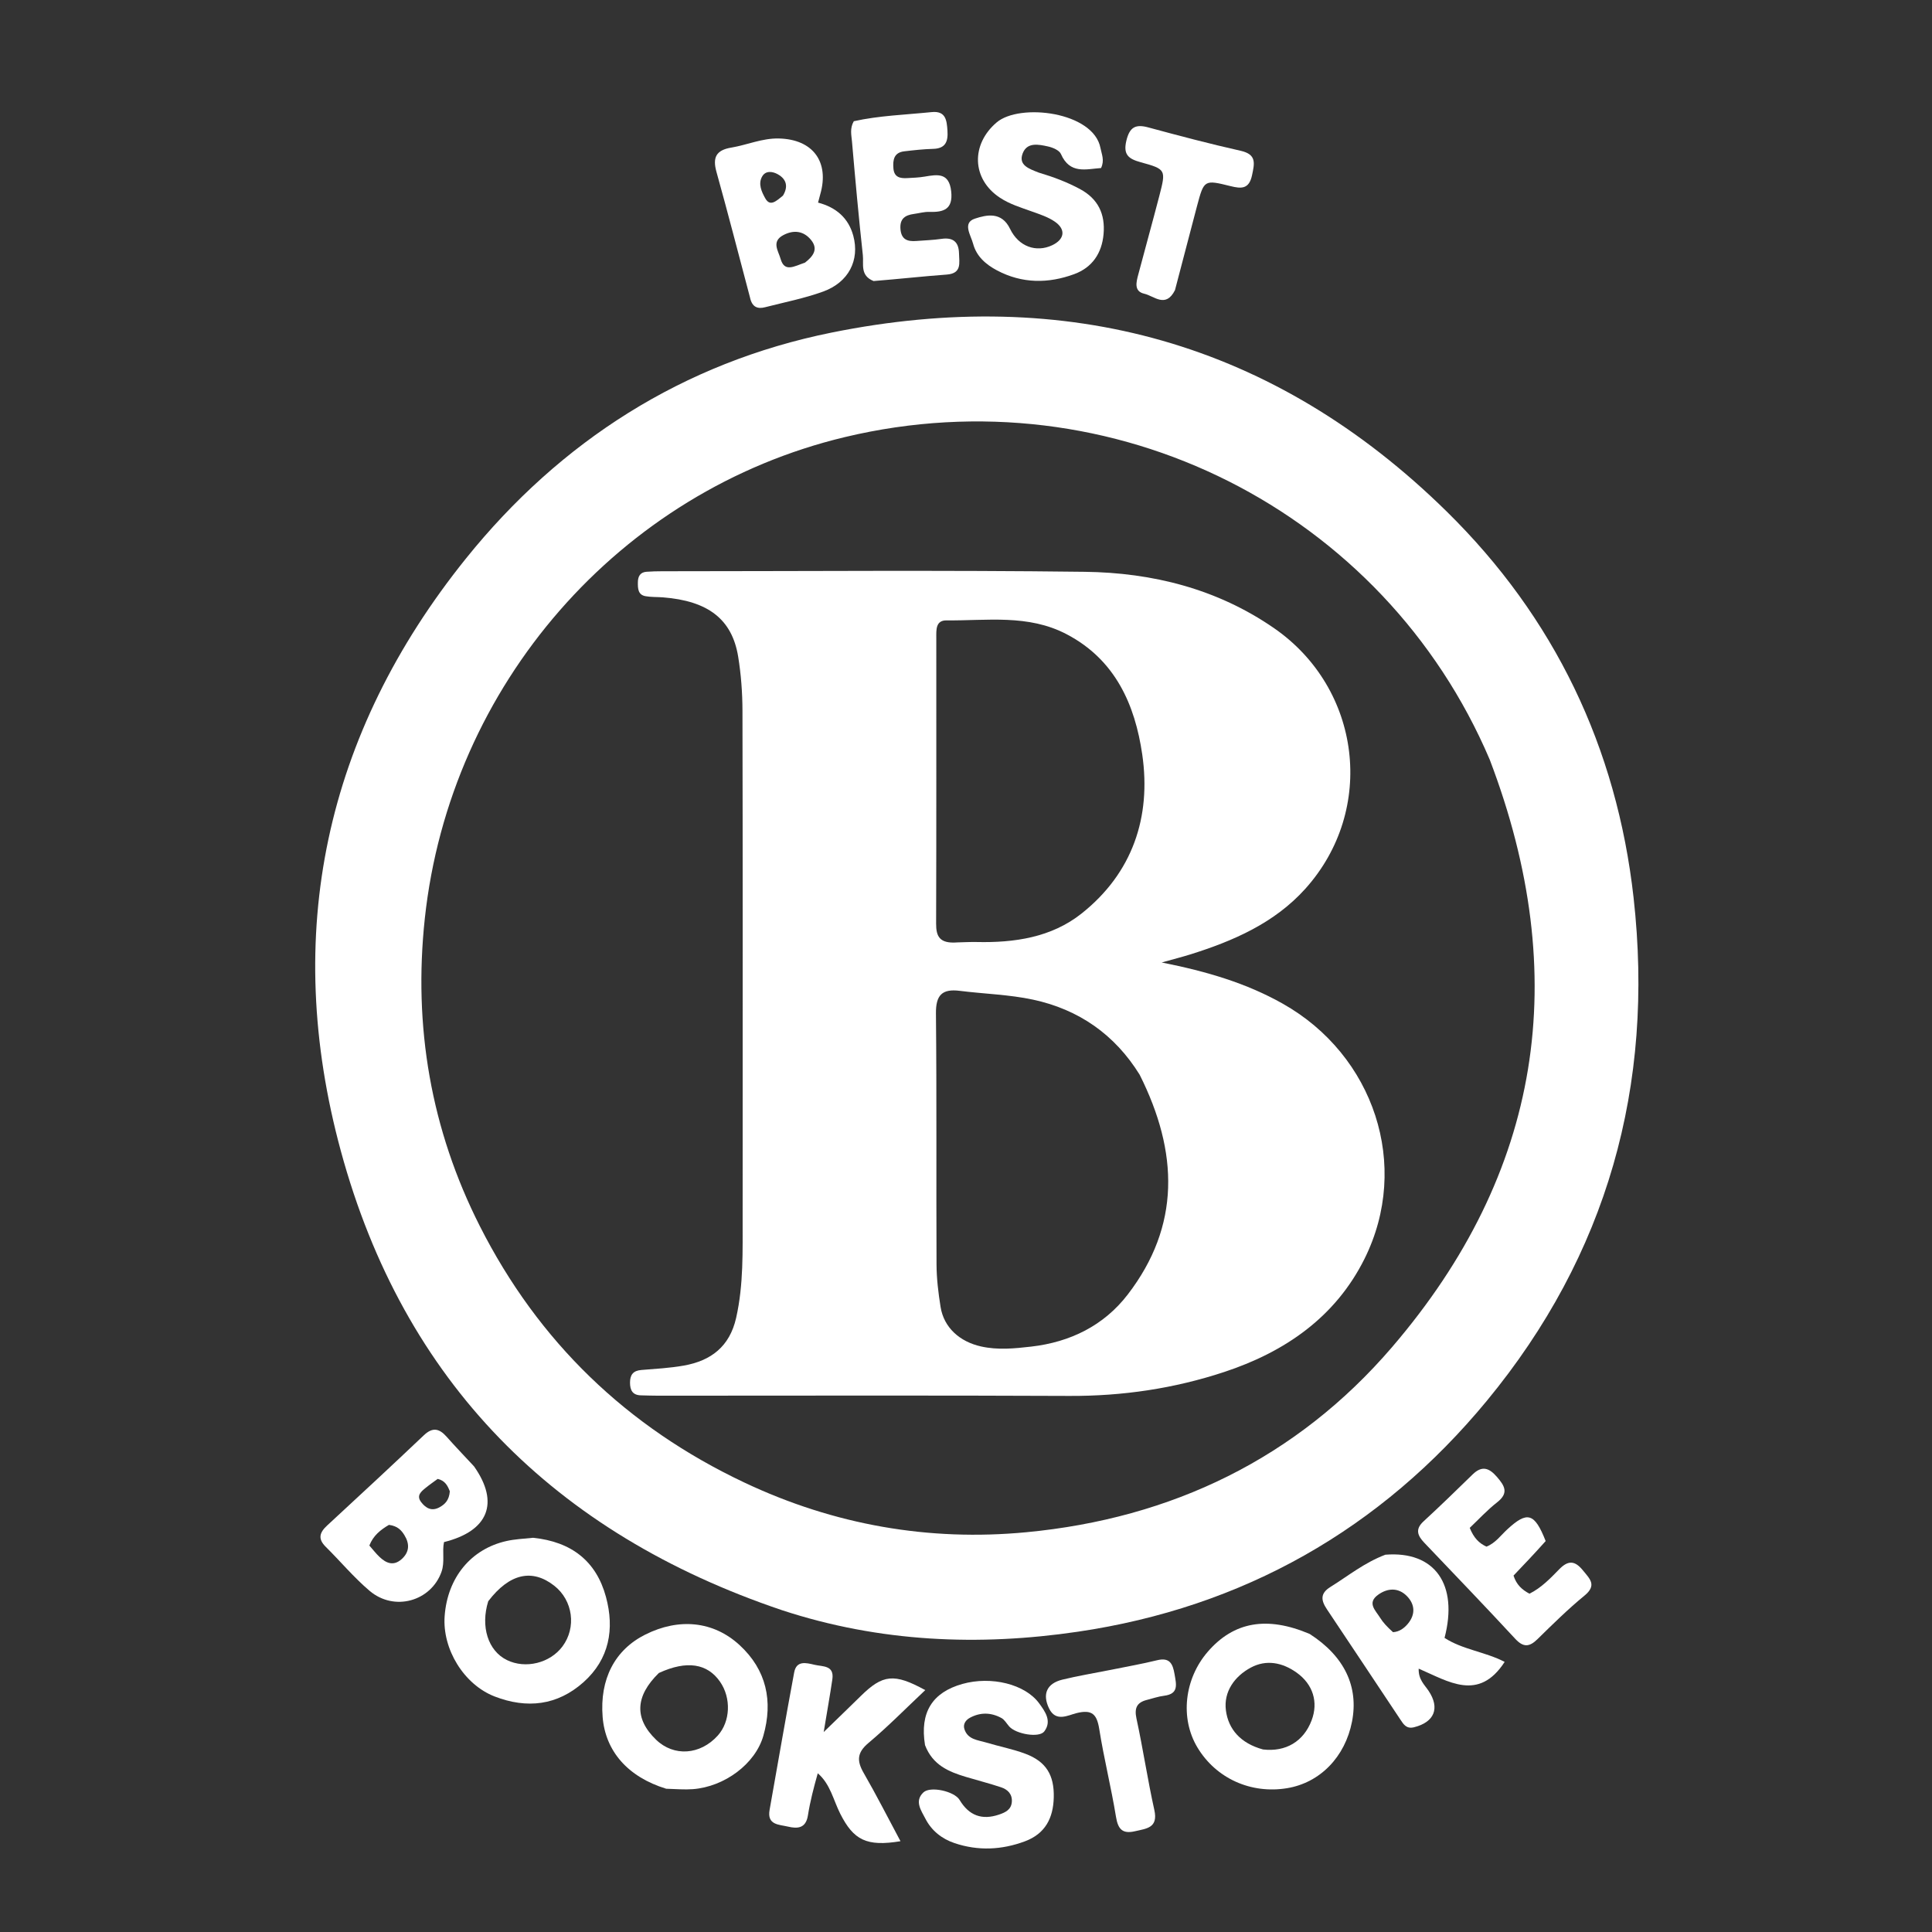 <svg width="496" height="496" viewBox="0 0 496 496" fill="none" xmlns="http://www.w3.org/2000/svg">
<rect x="0" y="0" width="496" height="496" fill="#333333" stroke="none"/>
<path d="M200.76 413.381C142.287 393.654 103.613 354.698 87.518 295.544C72.38 239.905 83.391 188.432 119.628 143.377C143.871 113.234 175.401 93.097 213.436 85.394C273.768 73.176 327.188 87.863 371.405 131.311C399.024 158.449 415.076 191.845 419.392 230.5C424.775 278.713 412.634 322.136 381.734 359.599C354.473 392.651 319.063 412.667 276.719 418.908C251.386 422.642 225.881 421.634 200.76 413.381ZM382.458 195.02C355.307 131.254 285.858 95.737 216.935 112.205C159.059 126.033 115.499 175.873 109.061 235.808C106.083 263.532 110.623 289.966 123.181 314.767C138.196 344.419 160.885 366.33 191.091 380.607C214.156 391.508 238.452 395.747 263.498 393.367C300.758 389.827 332.864 374.435 357.393 345.833C395.754 301.102 403.689 250.726 382.458 195.02Z" fill="white"/>
<path d="M336.245 419.489C345.172 425.232 348.843 433.026 347.1 441.986C345.332 451.069 338.884 457.683 330.436 459.078C321.116 460.617 312.16 456.545 307.403 448.605C302.924 441.13 304.029 431.018 310.09 424.025C316.73 416.363 325.237 414.81 336.245 419.489ZM324.252 449.137C330.095 449.823 334.68 447.078 336.729 441.667C338.502 436.987 337.093 432.411 332.88 429.406C329.215 426.791 325.075 425.999 321.126 428.114C316.944 430.355 314.094 434.333 314.727 439.121C315.362 443.928 318.467 447.56 324.252 449.137Z" fill="white"/>
<path d="M171.032 459.221C161.17 456.198 155.417 449.563 154.714 440.806C153.933 431.085 157.829 423.559 165.674 419.638C174.292 415.33 183.14 416.153 189.862 422.334C196.791 428.705 198.502 436.756 195.972 445.627C193.909 452.859 186 458.699 177.91 459.325C175.764 459.491 173.59 459.3 171.032 459.221ZM169.15 429.504C163.042 435.47 162.805 441.212 168.444 446.645C173.001 451.035 179.781 450.57 184.284 445.558C187.52 441.957 187.764 435.922 184.844 431.73C181.618 427.099 176.379 426.171 169.15 429.504Z" fill="white"/>
<path d="M136.849 394.794C146.747 395.801 153.091 400.826 155.565 409.963C157.79 418.18 156.459 425.931 149.806 431.866C143.083 437.864 135.269 438.736 126.992 435.535C119.112 432.488 113.533 423.389 114.154 414.895C114.874 405.041 120.884 397.677 130.013 395.628C132.104 395.158 134.276 395.05 136.849 394.794ZM125.345 411.081C123.326 417.595 125.296 423.808 130.132 426.18C134.911 428.523 141.205 426.98 144.406 422.681C148.03 417.812 147.092 410.872 142.301 407.11C136.698 402.711 130.86 403.861 125.345 411.081Z" fill="white"/>
<path d="M121.699 376.46C128.295 385.818 125.384 393.075 113.989 395.899C113.464 398.333 114.256 400.982 113.338 403.551C110.653 411.067 101.26 413.802 94.895 408.42C90.843 404.994 87.407 400.846 83.617 397.1C81.553 395.061 82.029 393.451 83.966 391.662C92.287 383.976 100.595 376.275 108.81 368.478C111.083 366.32 112.786 366.734 114.665 368.858C116.871 371.351 119.188 373.747 121.699 376.46ZM99.851 391.48C97.728 392.733 95.832 394.198 94.825 396.783C95.703 397.778 96.492 398.813 97.423 399.698C99.114 401.305 100.993 402.129 103.063 400.318C105.124 398.514 105.209 396.378 103.839 394.143C103.061 392.873 102.086 391.764 99.851 391.48ZM115.483 382.863C114.929 381.442 114.276 380.113 112.364 379.679C111.415 380.38 110.327 381.12 109.313 381.951C108.142 382.909 106.81 383.924 108.13 385.648C109.356 387.249 110.89 388.058 112.888 386.933C114.242 386.171 115.3 385.165 115.483 382.863Z" fill="white"/>
<path d="M192.546 76.367C189.624 65.357 186.893 54.715 183.938 44.136C182.898 40.413 183.847 38.542 187.74 37.893C191.823 37.211 195.671 35.454 199.954 35.553C208.654 35.752 212.989 41.496 210.584 49.882C210.407 50.499 210.254 51.122 210.017 52.016C214.676 53.23 217.834 55.994 219.062 60.52C220.76 66.784 217.863 72.486 211.329 74.852C206.5 76.6 201.398 77.601 196.403 78.879C194.55 79.353 193.08 78.918 192.546 76.367ZM206.662 67.426C208.647 65.878 210.199 64.047 208.233 61.618C206.337 59.275 203.776 58.943 201.091 60.368C197.974 62.022 199.83 64.425 200.396 66.44C201.403 70.022 203.892 68.35 206.662 67.426ZM201.014 50.215C202.375 47.962 201.972 46.035 199.705 44.752C198.368 43.995 196.599 43.739 195.692 45.262C194.558 47.167 195.527 49.241 196.467 50.919C197.701 53.121 199.227 51.678 201.014 50.215Z" fill="white"/>
<path d="M266.716 44.325C270.602 45.48 274.007 46.788 277.25 48.529C281.907 51.028 283.778 54.948 283.316 60.111C282.874 65.051 280.378 68.683 275.79 70.375C269.137 72.828 262.418 72.829 255.981 69.428C253.108 67.91 250.683 65.823 249.821 62.56C249.241 60.368 246.992 57.206 250.306 56.123C253.251 55.161 257.139 54.243 259.309 58.748C261.531 63.362 266.054 64.865 270.099 62.973C273.296 61.478 273.712 58.918 270.822 56.915C269.087 55.712 266.959 55.027 264.938 54.301C262.119 53.289 259.255 52.439 256.714 50.76C249.42 45.943 249.255 37.048 255.872 31.426C261.785 26.401 280.736 28.672 282.519 37.988C282.83 39.615 283.617 41.143 282.672 43.14C278.823 43.405 274.668 44.793 272.368 39.533C271.946 38.569 270.268 37.868 269.047 37.599C266.626 37.063 263.644 36.434 262.536 39.426C261.425 42.425 264.152 43.318 266.716 44.325Z" fill="white"/>
<path d="M355.664 399.139C368.369 398.126 374.437 406.78 370.855 420.494C375.499 423.518 381.318 424.062 386.289 426.658C379.596 436.963 371.844 431.654 364.219 428.389C364.116 431.184 365.724 432.532 366.773 434.107C369.719 438.531 368.252 442.127 363.034 443.432C361.047 443.929 360.319 442.668 359.496 441.434C353.218 432.022 346.981 422.581 340.681 413.184C339.147 410.896 338.842 409.097 341.58 407.4C346.096 404.599 350.246 401.195 355.664 399.139ZM357.628 419.027C359.242 418.93 360.467 418.027 361.428 416.882C363.466 414.456 363.256 411.818 361.138 409.708C358.993 407.572 356.288 407.656 353.844 409.389C350.847 411.514 353.164 413.455 354.304 415.308C355.077 416.565 356.116 417.658 357.628 419.027Z" fill="white"/>
<path d="M237.479 448.023C236.097 439.611 239.362 434.476 247.098 432.31C254.473 430.245 263.178 432.354 266.788 437.309C268.313 439.402 270.104 441.844 268.097 444.506C266.803 446.223 260.873 445.216 259.108 443.249C258.447 442.511 257.928 441.522 257.111 441.073C254.478 439.626 251.698 439.542 249.021 440.993C247.957 441.569 247.179 442.604 247.586 443.898C248.442 446.617 251.053 446.714 253.22 447.367C256.556 448.372 260.015 449.028 263.265 450.25C268.55 452.237 270.672 455.695 270.531 461.459C270.402 466.722 268.368 470.768 263.122 472.721C257.149 474.944 251.116 475.213 245.075 473.189C241.818 472.099 239.154 469.989 237.588 466.928C236.524 464.849 234.674 462.405 237.076 460.153C238.844 458.495 245.012 459.857 246.351 462.089C248.77 466.123 252.091 467.349 256.505 465.849C258.158 465.288 259.637 464.563 259.77 462.557C259.901 460.578 258.683 459.408 257.015 458.852C254.03 457.856 250.971 457.081 247.954 456.175C243.56 454.856 239.441 453.148 237.479 448.023Z" fill="white"/>
<path d="M209.947 455.248C208.908 458.922 207.985 462.466 207.417 466.066C206.887 469.426 204.725 469.52 202.275 468.938C200.008 468.4 196.881 468.562 197.575 464.66C199.67 452.888 201.697 441.104 203.89 429.351C204.469 426.248 206.948 426.88 209.092 427.394C211.201 427.899 214.227 427.46 213.686 431.146C213.085 435.234 212.354 439.303 211.467 444.664C215.169 441.07 218.08 438.279 220.953 435.448C226.626 429.858 229.549 429.516 237.539 433.902C232.627 438.521 228.003 443.237 222.968 447.463C220.021 449.937 219.93 452.042 221.72 455.148C225.001 460.838 227.976 466.705 231.182 472.693C222.467 474.13 219.137 472.402 215.714 465.634C213.933 462.114 213.184 458.04 209.947 455.248Z" fill="white"/>
<path d="M396.817 395.635C393.958 398.842 391.229 401.705 388.566 404.498C389.32 406.862 390.753 408.129 392.652 409.149C395.681 407.653 397.996 405.235 400.286 402.887C402.599 400.515 404.318 400.621 406.377 403.157C408.137 405.325 410.052 406.953 406.789 409.632C402.559 413.104 398.64 416.97 394.725 420.808C392.624 422.868 391.093 422.989 388.972 420.696C381.302 412.404 373.463 404.267 365.674 396.084C363.979 394.303 363.215 392.65 365.443 390.598C369.721 386.658 373.896 382.604 378.056 378.539C380.442 376.209 382.275 376.817 384.289 379.142C386.269 381.427 387.439 383.276 384.368 385.678C381.789 387.694 379.55 390.144 377.322 392.249C378.384 394.862 379.726 396.201 381.621 397.065C383.925 396.155 385.294 394.171 386.975 392.622C392.088 387.908 393.96 388.365 396.817 395.635Z" fill="white"/>
<path d="M224.273 72.152C220.739 70.736 221.77 67.801 221.52 65.525C220.451 55.795 219.574 46.043 218.725 36.29C218.586 34.691 218.128 32.987 219.193 31.122C225.652 29.682 232.444 29.468 239.172 28.781C242.836 28.407 243.065 30.913 243.242 33.577C243.422 36.292 242.778 38.125 239.587 38.216C237.104 38.286 234.62 38.556 232.15 38.848C229.491 39.163 229.184 41.049 229.367 43.248C229.557 45.538 231.104 45.822 232.905 45.725C234.396 45.644 235.902 45.593 237.369 45.342C240.693 44.772 243.673 44.276 244.198 49.132C244.696 53.732 242.284 54.518 238.581 54.399C237.275 54.357 235.956 54.745 234.64 54.923C232.392 55.227 230.971 56.119 231.172 58.777C231.379 61.515 232.98 62.044 235.248 61.868C237.401 61.7 239.569 61.638 241.701 61.325C244.688 60.886 246.142 62.115 246.207 65.062C246.26 67.491 246.977 70.201 243.046 70.491C236.927 70.942 230.826 71.627 224.273 72.152Z" fill="white"/>
<path d="M301.65 74.491C299.265 79.217 296.294 75.984 293.783 75.413C291.044 74.791 291.719 72.409 292.232 70.464C294.012 63.707 295.902 56.978 297.652 50.213C299.365 43.593 299.352 43.434 292.815 41.641C289.687 40.783 288.308 39.679 289.176 36.09C290.011 32.639 291.512 31.819 294.792 32.708C302.66 34.841 310.549 36.923 318.501 38.708C322.64 39.637 322.088 41.91 321.432 44.994C320.666 48.599 318.673 48.47 315.902 47.78C309.164 46.105 309.109 46.155 307.32 52.862C305.434 59.935 303.635 67.031 301.65 74.491Z" fill="white"/>
<path d="M284.885 428.753C289.214 427.876 293.154 427.192 297.028 426.239C300.275 425.44 301.083 427.093 301.543 429.816C301.988 432.451 302.685 434.875 298.832 435.353C297.357 435.536 295.922 436.04 294.471 436.407C291.888 437.059 291.172 438.458 291.766 441.204C293.452 448.996 294.625 456.9 296.352 464.682C297.376 469.296 294.346 469.439 291.401 470.127C288.197 470.875 287.03 469.64 286.508 466.438C285.278 458.898 283.411 451.462 282.212 443.919C281.6 440.076 280.359 438.805 276.336 439.818C274.175 440.361 271.056 442.167 269.332 438.617C267.54 434.931 268.733 432.188 272.748 431.209C276.618 430.266 280.559 429.611 284.885 428.753Z" fill="white"/>
<path d="M190.662 294C190.661 256.501 190.699 219.502 190.613 182.503C190.602 177.859 190.258 173.164 189.51 168.584C187.94 158.959 181.776 154.26 170.195 153.358C168.702 153.242 167.178 153.323 165.715 153.058C163.775 152.708 163.749 151.071 163.759 149.534C163.769 148.04 164.303 146.906 165.986 146.788C167.314 146.695 168.648 146.657 169.98 146.657C206.146 146.655 242.315 146.35 278.475 146.799C295.844 147.015 312.461 151.158 327.07 161.256C349.508 176.764 353.346 207.899 335.112 228.175C327.194 236.981 316.612 241.584 305.514 245.048C303.523 245.67 301.497 246.182 298.245 247.094C309.915 249.423 319.966 252.399 329.338 257.683C352.74 270.877 362.244 299.223 350.302 323.185C342.856 338.124 329.938 347.062 314.318 352.221C301.415 356.483 288.18 358.436 274.551 358.373C239.386 358.21 204.22 358.319 169.054 358.314C167.555 358.314 166.056 358.262 164.556 358.227C162.407 358.177 161.742 356.918 161.744 354.951C161.745 352.935 162.572 351.885 164.648 351.715C168.292 351.415 171.967 351.224 175.558 350.584C182.526 349.344 187.316 345.725 188.987 338.34C190.924 329.779 190.633 321.144 190.657 312.499C190.674 306.499 190.661 300.499 190.662 294ZM292.588 275.922C286.204 265.592 276.936 259.15 265.195 256.635C259.051 255.319 252.663 255.166 246.398 254.377C241.892 253.809 240.237 255.445 240.284 260.17C240.497 281.653 240.335 303.138 240.434 324.622C240.451 328.264 240.896 331.932 241.473 335.535C242.322 340.831 246.384 344.455 251.871 345.676C256.186 346.636 260.411 346.206 264.706 345.716C274.787 344.566 283.413 340.288 289.516 332.35C303.1 314.684 302.566 295.822 292.588 275.922ZM245.752 241.943C247.415 241.907 249.08 241.806 250.742 241.843C260.441 242.062 269.928 240.667 277.653 234.542C290.766 224.143 295.583 209.751 293.245 193.681C291.397 180.979 286.373 169.385 273.827 162.818C263.933 157.639 253.383 159.382 243.003 159.27C240.164 159.239 240.375 161.762 240.375 163.758C240.366 188.219 240.41 212.68 240.329 237.14C240.318 240.434 241.24 242.295 245.752 241.943Z" fill="white"/>
</svg>
